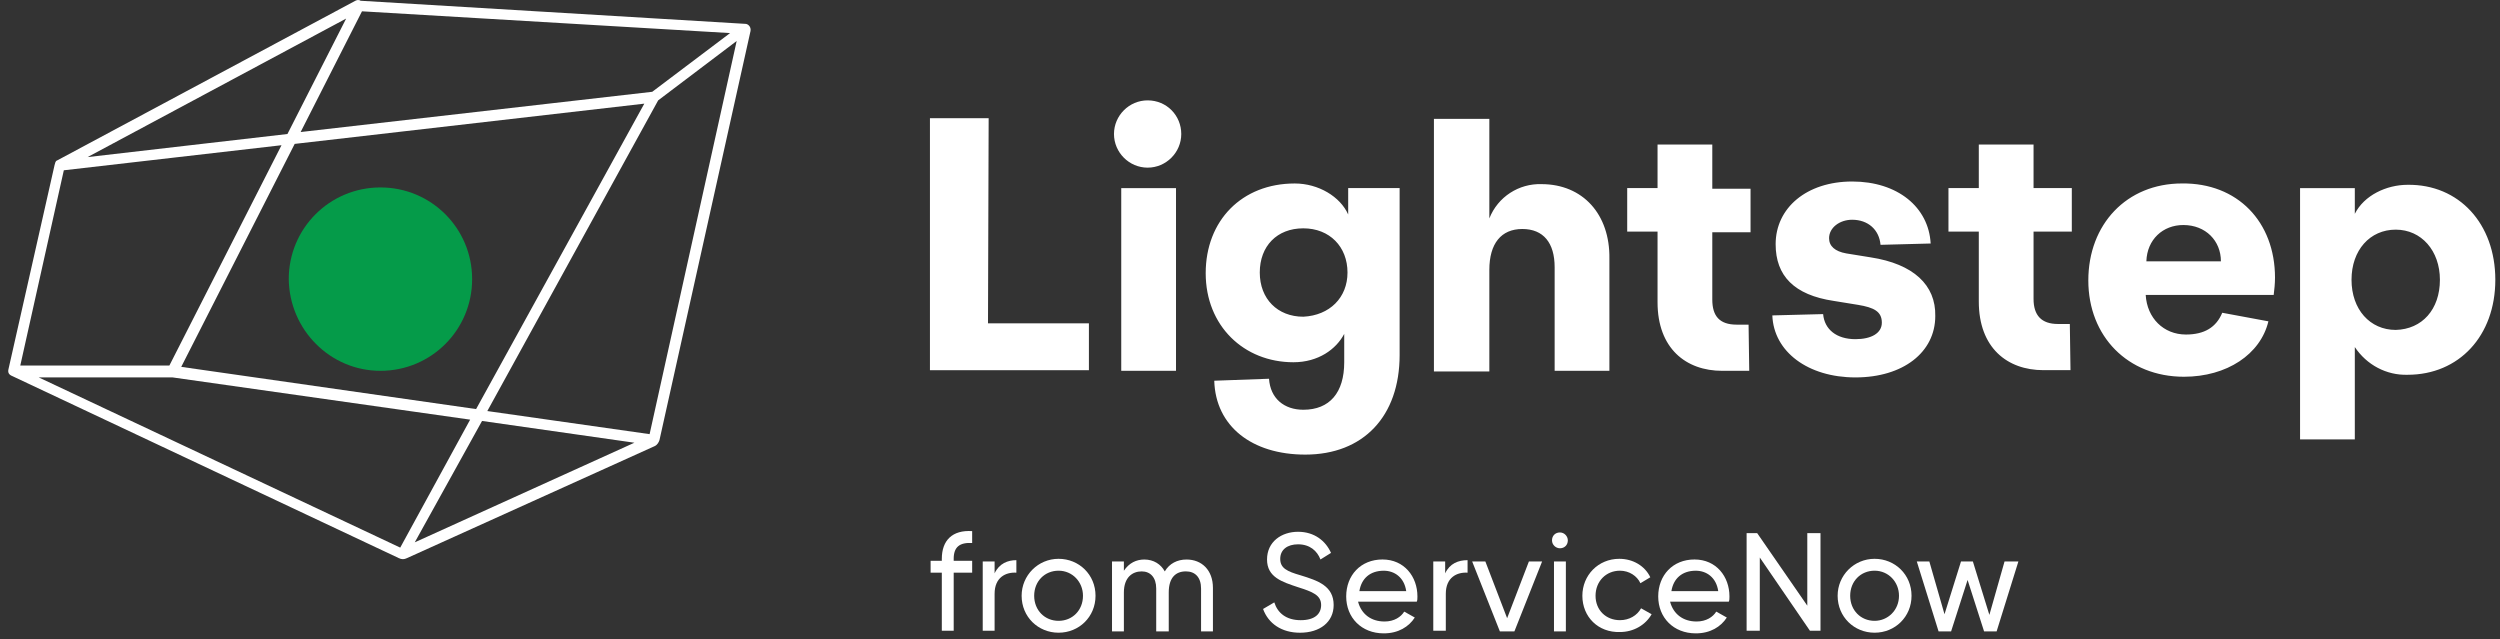 <svg xmlns="http://www.w3.org/2000/svg" width="219" height="56" viewBox="0 0 219 56" fill="none"><rect x="0" y="0" width="219" height="56" fill="#333333" stroke="none"/><path d="M33.327 32.484C37.776 32.484 41.359 28.901 41.359 24.452C41.359 20.003 37.776 16.42 33.327 16.42C28.878 16.42 25.295 20.003 25.295 24.452C25.353 28.901 28.935 32.484 33.327 32.484Z" fill="#059B49"></path><path d="M31.131 0.067L5.012 14.051C4.839 14.109 4.839 14.282 4.781 14.456L0.736 32.37C0.678 32.659 0.794 32.832 1.083 32.947L34.946 48.896C35.177 49.012 35.408 49.012 35.639 48.896L57.366 39.073C57.597 38.958 57.712 38.726 57.77 38.553L65.744 2.725C65.802 2.436 65.629 2.148 65.34 2.089H65.282L31.594 0.067C31.421 -0.049 31.247 0.009 31.131 0.067ZM35.061 47.971L3.394 33.062H15.124L41.185 36.761L35.06 47.971H35.061ZM42.227 36.876L55.575 38.782L36.333 47.508L42.227 36.876ZM15.876 32.137L25.815 12.605L56.441 9.08L41.706 35.835L15.875 32.137H15.876ZM57.136 8.041L26.336 11.566L31.71 0.991L63.955 2.898L57.136 8.041H57.136ZM25.18 11.739L7.671 13.762L30.323 1.627L25.18 11.74V11.739ZM5.591 14.917L24.66 12.721L14.837 32.022H1.777L5.591 14.917ZM56.905 38.031L42.689 36.008L57.656 8.792L64.533 3.591L56.905 38.031Z" fill="white"></path><path d="M86.548 28.324H95.389V32.427H81.463V10.352H86.606L86.548 28.324ZM100.532 8.792C98.914 8.792 97.585 10.121 97.585 11.739C97.585 13.357 98.914 14.686 100.532 14.686C102.15 14.686 103.479 13.357 103.479 11.739C103.479 10.121 102.207 8.792 100.532 8.792ZM98.221 32.484H103.018V16.478H98.221V32.485V32.484ZM118.099 16.477H122.607V31.097C122.607 36.471 119.428 39.823 114.343 39.823C109.663 39.823 106.484 37.339 106.369 33.351L111.166 33.178C111.281 34.911 112.495 35.894 114.171 35.894C116.482 35.894 117.754 34.392 117.754 31.733V29.248C117.061 30.577 115.5 31.733 113.305 31.733C108.971 31.733 105.619 28.554 105.619 23.932C105.619 19.31 108.798 16.073 113.42 16.073C115.5 16.073 117.408 17.229 118.101 18.789V16.478L118.099 16.477ZM118.041 23.873C118.041 21.619 116.481 20.002 114.17 20.002C111.859 20.002 110.356 21.562 110.356 23.873C110.356 26.184 111.916 27.744 114.17 27.744C116.481 27.629 118.041 26.069 118.041 23.873ZM135.031 16.129C133.066 16.071 131.217 17.227 130.466 19.134V10.41H125.612V32.542H130.466V23.643C130.466 21.331 131.506 20.06 133.355 20.06C135.203 20.06 136.187 21.273 136.187 23.411V32.484H140.983V22.66C141.041 18.789 138.672 16.13 135.031 16.13V16.129ZM149.998 12.662H145.201V16.477H142.543V20.291H145.201V26.474C145.201 30.519 147.686 32.484 150.864 32.484H153.233L153.175 28.439H152.135C150.633 28.439 149.997 27.688 149.997 26.243V20.349H153.348V16.535H149.997V12.663L149.998 12.662ZM178.082 12.662H173.343V16.477H170.685V20.291H173.343V26.416C173.343 30.461 175.828 32.426 179.006 32.426H181.375L181.317 28.381H180.277C178.832 28.381 178.139 27.63 178.139 26.185V20.291H181.49V16.477H178.139V12.662H178.081H178.082ZM218.59 24.509C218.59 29.421 215.411 32.83 210.904 32.83C209.055 32.888 207.321 31.963 206.282 30.403V38.493H201.485V16.478H206.282V18.732C207.091 17.113 209.056 16.189 210.904 16.189C215.411 16.131 218.59 19.599 218.59 24.511V24.509ZM213.736 24.509C213.736 21.966 212.118 20.117 209.865 20.117C207.612 20.117 205.993 21.908 205.993 24.509C205.993 27.109 207.612 28.901 209.865 28.901C212.176 28.843 213.736 27.109 213.736 24.509ZM199.29 24.336C199.29 24.855 199.232 25.376 199.175 25.838H187.964C188.08 27.86 189.525 29.305 191.489 29.305C193.108 29.305 194.147 28.669 194.668 27.398L198.712 28.149C198.019 31.038 195.072 33.003 191.316 33.003C186.404 33.003 182.937 29.478 182.937 24.566C182.937 19.654 186.289 16.071 191.143 16.071C195.997 16.013 199.291 19.423 199.291 24.335L199.29 24.336ZM194.552 22.891C194.552 21.099 193.223 19.712 191.258 19.712C189.467 19.712 188.08 20.984 188.022 22.891H194.552ZM163.867 22.544L161.729 22.198C160.747 22.024 160.227 21.562 160.227 20.869C160.227 19.945 161.151 19.25 162.25 19.25C163.637 19.25 164.619 20.118 164.734 21.447L169.126 21.331C168.953 18.153 166.237 15.9 162.25 15.9C158.262 15.9 155.546 18.211 155.546 21.39C155.546 24.163 157.165 25.839 160.631 26.359L162.769 26.706C164.156 26.937 164.849 27.284 164.849 28.266C164.849 29.19 163.925 29.711 162.538 29.711C160.863 29.711 159.822 28.844 159.706 27.515L155.257 27.63C155.372 30.808 158.377 33.062 162.538 33.062C166.699 33.062 169.53 30.866 169.53 27.687C169.588 24.971 167.623 23.122 163.867 22.544Z" fill="white"></path><path d="M83.544 48.953V49.126H85.162V50.167H83.544V55.252H82.503V50.167H81.521V49.126H82.503V48.953C82.503 47.335 83.427 46.411 85.161 46.526V47.566C84.063 47.508 83.543 47.913 83.543 48.953H83.544Z" fill="white"></path><path d="M89.034 49.069V50.166C88.109 50.108 87.127 50.571 87.127 52.016V55.252H86.087V49.185H87.127V50.225C87.532 49.358 88.283 49.07 89.034 49.07V49.069Z" fill="white"></path><path d="M89.495 52.189C89.495 50.397 90.94 48.952 92.731 48.952C94.523 48.952 95.968 50.339 95.968 52.189C95.968 54.038 94.523 55.425 92.731 55.425C90.94 55.425 89.495 54.038 89.495 52.189ZM94.869 52.189C94.869 50.975 93.945 49.993 92.731 49.993C91.518 49.993 90.594 50.917 90.594 52.189C90.594 53.46 91.518 54.385 92.731 54.385C93.945 54.385 94.869 53.46 94.869 52.189Z" fill="white"></path><path d="M106.253 51.497V55.311H105.213V51.555C105.213 50.572 104.693 50.053 103.884 50.053C103.017 50.053 102.382 50.572 102.382 51.902V55.312H101.284V51.556C101.284 50.573 100.765 50.054 100.012 50.054C99.203 50.054 98.452 50.573 98.452 51.903V55.313H97.412V49.187H98.452V49.996C98.915 49.304 99.55 49.014 100.244 49.014C101.053 49.014 101.689 49.419 102.035 50.055C102.44 49.362 103.133 49.014 103.942 49.014C105.271 49.014 106.253 49.938 106.253 51.499V51.497Z" fill="white"></path><path d="M110.646 53.345L111.628 52.768C111.917 53.692 112.668 54.328 113.939 54.328C115.21 54.328 115.731 53.75 115.731 52.999C115.731 52.132 114.98 51.843 113.708 51.439C112.321 50.976 110.992 50.572 110.992 49.011C110.992 47.451 112.264 46.584 113.708 46.584C115.152 46.584 116.135 47.393 116.597 48.434L115.673 49.011C115.383 48.26 114.748 47.682 113.708 47.682C112.783 47.682 112.148 48.145 112.148 48.954C112.148 49.763 112.725 50.052 113.939 50.399C115.441 50.862 116.828 51.324 116.828 53C116.828 54.502 115.614 55.427 113.881 55.427C112.263 55.427 111.107 54.618 110.645 53.347L110.646 53.345Z" fill="white"></path><path d="M121.278 54.444C122.146 54.444 122.723 54.039 123.012 53.577L123.936 54.096C123.416 54.905 122.491 55.483 121.22 55.483C119.255 55.483 117.927 54.096 117.927 52.247C117.927 50.397 119.198 49.01 121.105 49.01C123.012 49.01 124.167 50.512 124.167 52.247C124.167 52.42 124.167 52.593 124.109 52.709H118.966C119.256 53.807 120.122 54.443 121.277 54.443L121.278 54.444ZM119.082 51.786H123.185C123.012 50.572 122.145 49.995 121.22 49.995C120.007 49.995 119.255 50.688 119.082 51.786Z" fill="white"></path><path d="M128.559 49.069V50.166C127.635 50.108 126.653 50.571 126.653 52.016V55.252H125.555V49.185H126.596V50.225C127 49.358 127.751 49.07 128.56 49.07L128.559 49.069Z" fill="white"></path><path d="M135.088 49.185L132.661 55.311H131.389L128.962 49.185H130.117L132.024 54.155L133.931 49.185H135.086H135.088Z" fill="white"></path><path d="M135.956 47.336C135.956 46.931 136.245 46.643 136.649 46.643C137.052 46.643 137.342 46.989 137.342 47.336C137.342 47.74 137.052 48.029 136.649 48.029C136.302 48.029 135.956 47.739 135.956 47.336ZM136.129 49.185H137.17V55.311H136.129V49.185Z" fill="white"></path><path d="M138.615 52.189C138.615 50.397 140.001 48.952 141.851 48.952C143.065 48.952 144.105 49.588 144.567 50.57L143.7 51.09C143.41 50.454 142.717 49.993 141.908 49.993C140.694 49.993 139.77 50.917 139.77 52.189C139.77 53.46 140.694 54.327 141.908 54.327C142.717 54.327 143.41 53.922 143.758 53.286L144.682 53.806C144.162 54.73 143.122 55.366 141.908 55.366C140.001 55.424 138.615 54.037 138.615 52.188V52.189Z" fill="white"></path><path d="M148.611 54.444C149.479 54.444 150.056 54.039 150.345 53.577L151.269 54.096C150.749 54.905 149.824 55.483 148.553 55.483C146.589 55.483 145.26 54.096 145.26 52.247C145.26 50.397 146.532 49.01 148.438 49.01C150.345 49.01 151.5 50.512 151.5 52.247C151.5 52.42 151.5 52.593 151.442 52.709H146.299C146.589 53.807 147.455 54.443 148.61 54.443L148.611 54.444ZM146.415 51.786H150.518C150.345 50.572 149.478 49.995 148.553 49.995C147.34 49.995 146.589 50.688 146.415 51.786Z" fill="white"></path><path d="M159.475 46.7V55.252H158.55L154.158 48.838V55.252H153.003V46.7H153.927L158.319 53.056V46.7H159.475Z" fill="white"></path><path d="M160.977 52.189C160.977 50.397 162.422 48.952 164.214 48.952C166.005 48.952 167.45 50.339 167.45 52.189C167.45 54.038 166.005 55.425 164.214 55.425C162.422 55.425 160.977 54.038 160.977 52.189ZM166.352 52.189C166.352 50.975 165.428 49.993 164.214 49.993C163 49.993 162.076 50.917 162.076 52.189C162.076 53.46 163 54.385 164.214 54.385C165.369 54.385 166.352 53.46 166.352 52.189Z" fill="white"></path><path d="M176.811 49.185L174.904 55.311H173.806L172.361 50.804L170.916 55.311H169.819L167.912 49.185H169.01L170.339 53.808L171.784 49.185H172.824L174.269 53.866L175.598 49.185H176.812H176.811Z" fill="white"></path></svg>